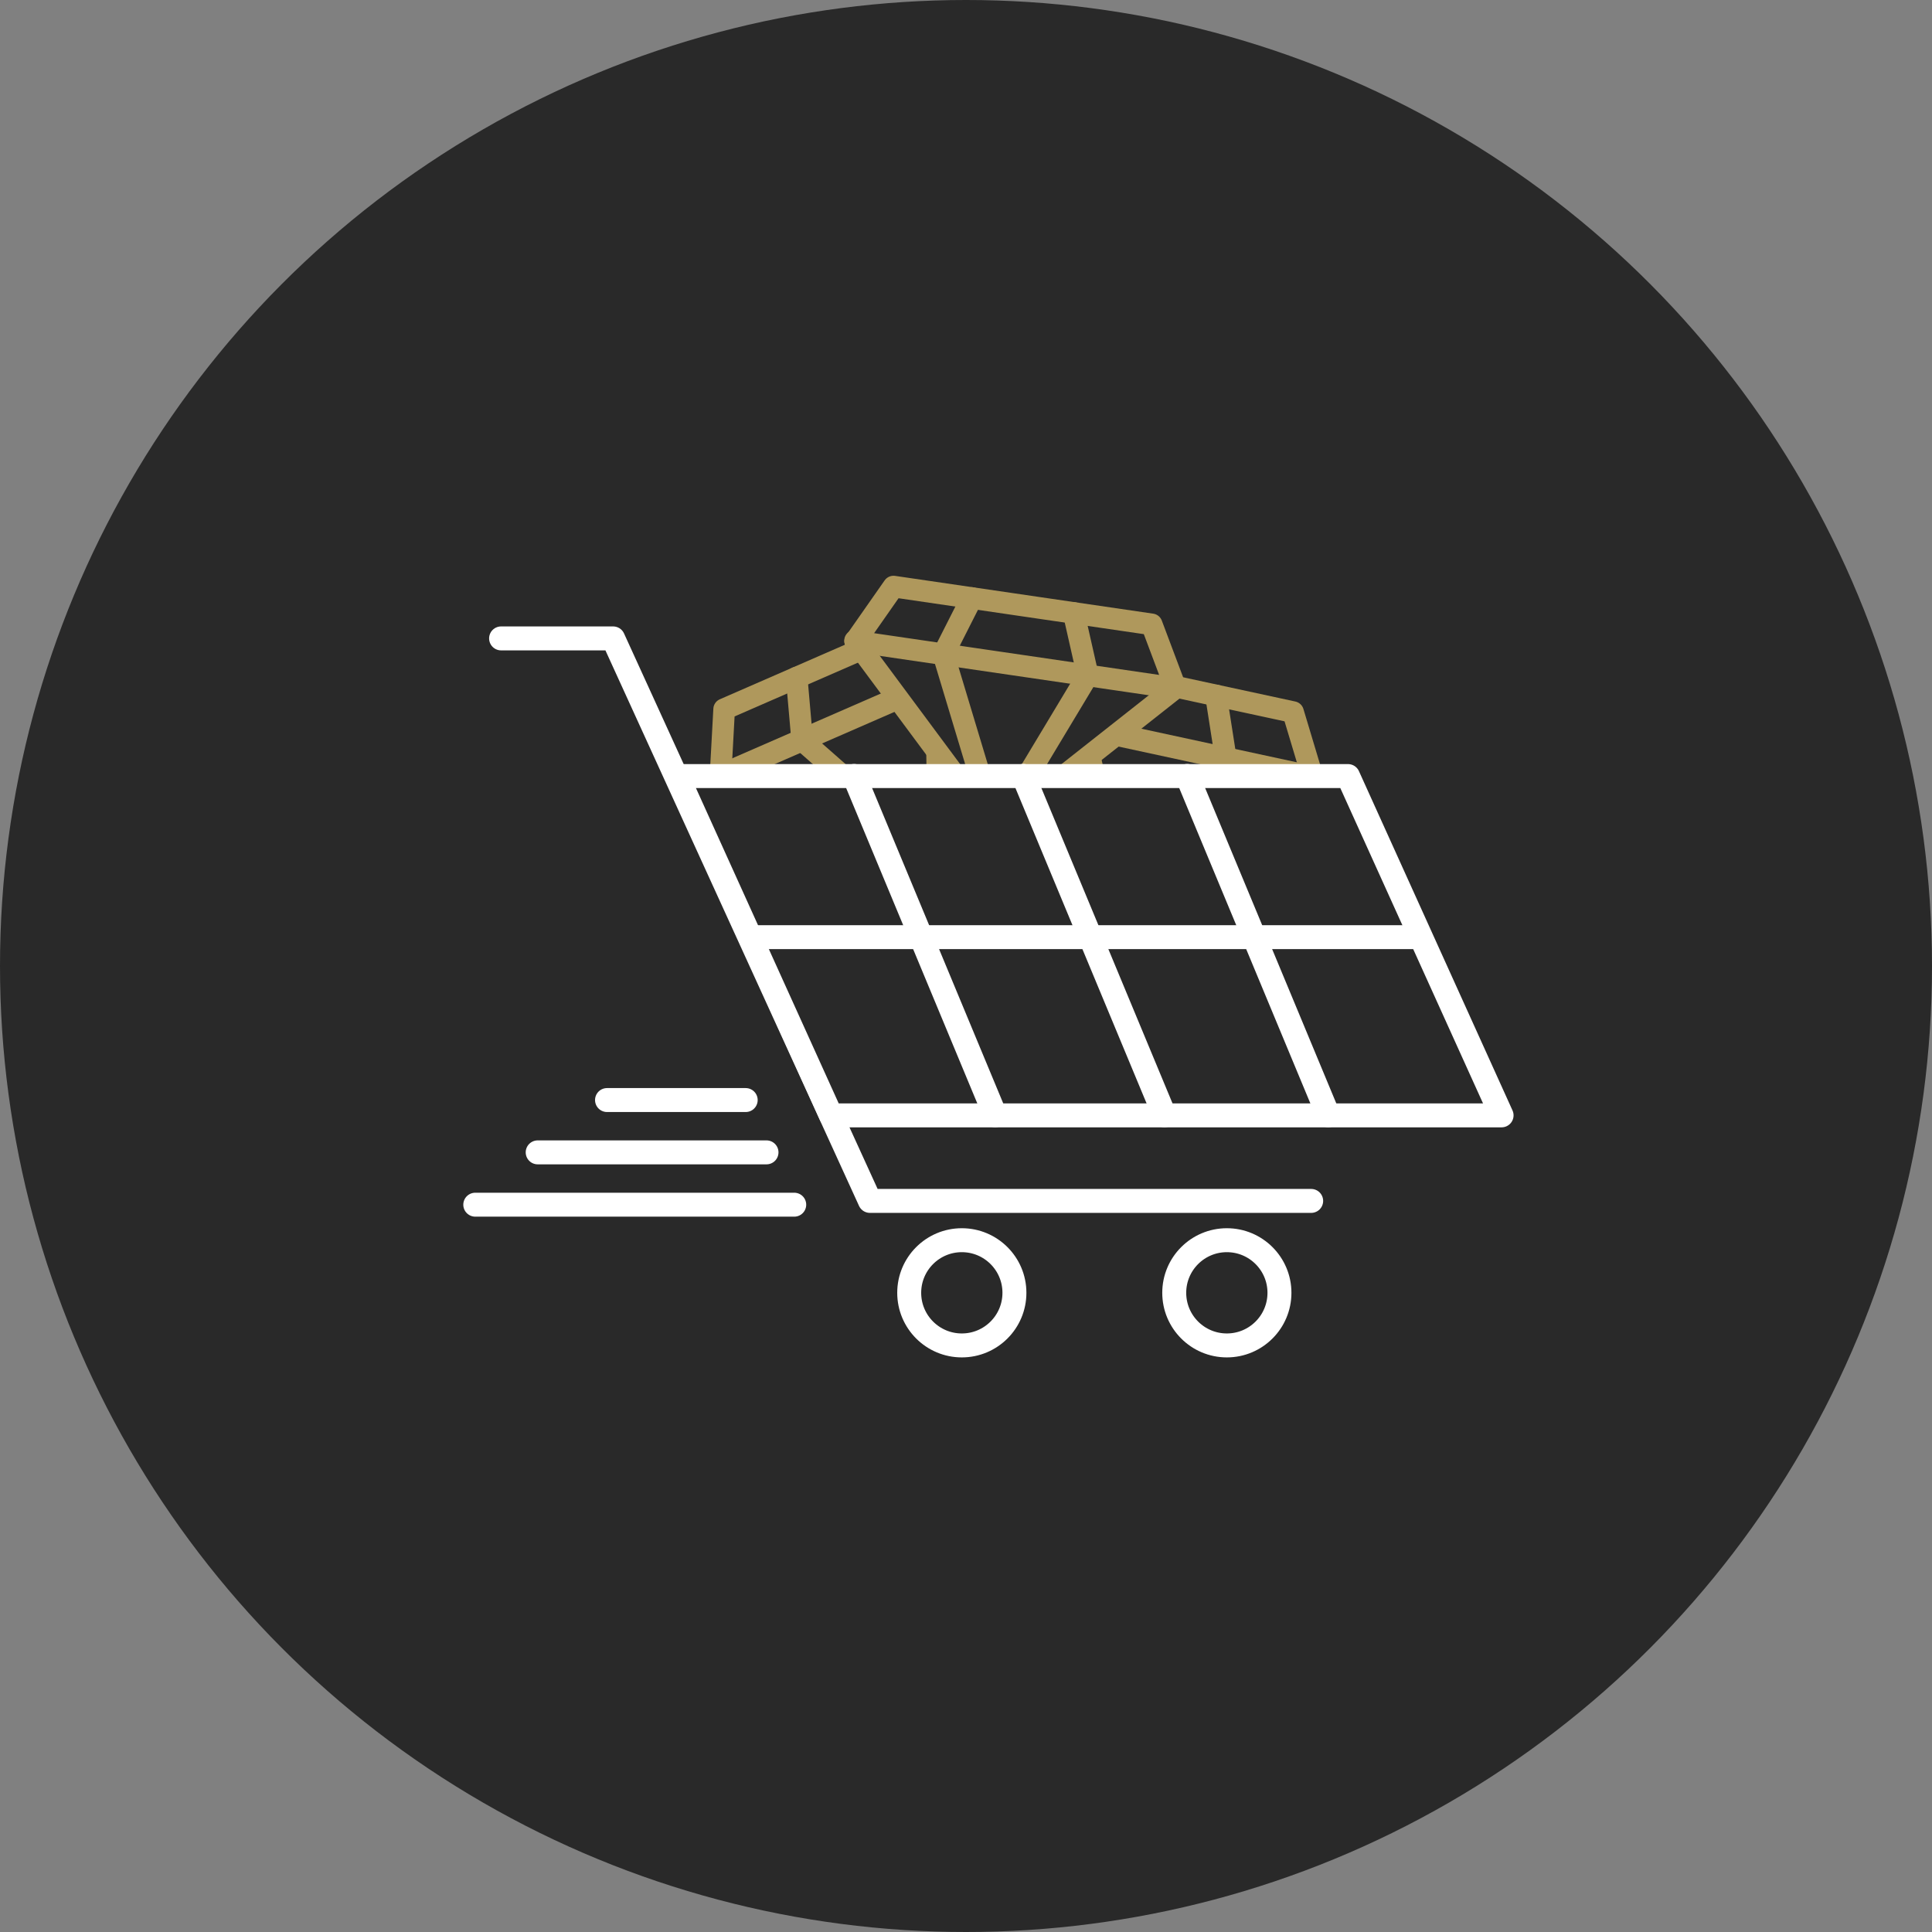 <svg xmlns="http://www.w3.org/2000/svg" viewBox="0 0 242 242" width="242" height="242"><rect x="0" y="0" width="242" height="242" fill="#808080" stroke="none"/><g transform="translate(-833 -1519)"><circle cx="121" cy="121" r="121" transform="translate(833 1519)" fill="#292929"/><g transform="translate(177.425 1741.38)"><g transform="translate(745.77 -146.61)"><path d="M777.864-113.293l9.78-27.068L750.411-124.13Z" transform="translate(-750.411 145.487)" fill="none" stroke="#af985c" stroke-linecap="round" stroke-linejoin="round" stroke-width="2.709"/><path d="M780.889-146.262,750.931-133.2l-.456,8.362,11.051-4.818,26.144-11.4Z" transform="translate(-750.42 146.262)" fill="none" stroke="#af985c" stroke-linecap="round" stroke-linejoin="round" stroke-width="2.709"/><g transform="translate(9.594 9.1)"><line x1="17.07" y1="15.022" transform="translate(0.691 7.862)" fill="none" stroke="#af985c" stroke-linecap="round" stroke-linejoin="round" stroke-width="2.709"/><line x2="0.691" y2="7.862" fill="none" stroke="#af985c" stroke-linecap="round" stroke-linejoin="round" stroke-width="2.709"/></g><g transform="translate(21.413 3.948)"><line x1="0.338" y1="22.316" transform="translate(5.635 5.707)" fill="none" stroke="#af985c" stroke-linecap="round" stroke-linejoin="round" stroke-width="2.709"/><line x2="5.635" y2="5.707" fill="none" stroke="#af985c" stroke-linecap="round" stroke-linejoin="round" stroke-width="2.709"/></g></g><g transform="translate(780.337 -140.087)"><path d="M806.16-106.509l23.752-16.254-39.7-8.58Z" transform="translate(-790.211 137.778)" fill="none" stroke="#af985c" stroke-linecap="round" stroke-linejoin="round" stroke-width="2.709"/><path d="M827.418-131.849l-31.943-6.9-5.255,6.52L802-129.685l27.877,6.025Z" transform="translate(-790.212 138.752)" fill="none" stroke="#af985c" stroke-linecap="round" stroke-linejoin="round" stroke-width="2.709"/><g transform="translate(10.915 2.093)"><line x1="5.077" y1="22.165" transform="translate(0 6.785)" fill="none" stroke="#af985c" stroke-linecap="round" stroke-linejoin="round" stroke-width="2.709"/><line x1="4.033" y2="6.785" fill="none" stroke="#af985c" stroke-linecap="round" stroke-linejoin="round" stroke-width="2.709"/></g><g transform="translate(16.026 4.817)"><line y1="18.309" x2="12.763" transform="translate(0 7.924)" fill="none" stroke="#af985c" stroke-linecap="round" stroke-linejoin="round" stroke-width="2.709"/><line x2="1.239" y2="7.924" transform="translate(11.524)" fill="none" stroke="#af985c" stroke-linecap="round" stroke-linejoin="round" stroke-width="2.709"/></g></g><g transform="translate(762.682 -148.906)"><path d="M787.471-117.4l22.6-17.819-40.189-5.884Z" transform="translate(-769.884 147.88)" fill="#292929" stroke="#af985c" stroke-linecap="round" stroke-linejoin="round" stroke-width="2.709"/><path d="M807.038-144.172,774.7-148.906l-4.8,6.86,11.928,1.746,28.219,4.131Z" transform="translate(-769.886 148.906)" fill="#292929" stroke="#af985c" stroke-linecap="round" stroke-linejoin="round" stroke-width="2.709"/><g transform="translate(11.055 1.435)"><line x1="6.56" y1="21.772" transform="translate(0 7.041)" fill="#fff" stroke="#af985c" stroke-linecap="round" stroke-linejoin="round" stroke-width="2.709"/><line x1="3.566" y2="7.041" fill="#fff" stroke="#af985c" stroke-linecap="round" stroke-linejoin="round" stroke-width="2.709"/></g><g transform="translate(17.649 3.303)"><line y1="19.128" x2="11.5" transform="translate(0 7.822)" fill="#fff" stroke="#af985c" stroke-linecap="round" stroke-linejoin="round" stroke-width="2.709"/><line x2="1.771" y2="7.822" transform="translate(9.729)" fill="#fff" stroke="#af985c" stroke-linecap="round" stroke-linejoin="round" stroke-width="2.709"/></g></g><g transform="translate(718.34 -142.414)"><path d="M718.829-141.432h14.034l32.166,70.459H820.3" transform="translate(-718.829 141.432)" fill="none" stroke="#fff" stroke-linecap="round" stroke-linejoin="round" stroke-width="3"/><circle cx="6.59" cy="6.59" r="6.59" transform="translate(51.121 75.38)" fill="none" stroke="#fff" stroke-linecap="round" stroke-linejoin="round" stroke-width="3"/><circle cx="6.59" cy="6.59" r="6.59" transform="translate(84.318 75.38)" fill="none" stroke="#fff" stroke-linecap="round" stroke-linejoin="round" stroke-width="3"/></g><path d="M847.494-79.078h-84l-19.241-42.5h84.006Z" transform="translate(-3.832-3.593)" fill="#292929" stroke="#fff" stroke-linejoin="round" stroke-width="3"/><line x1="83.135" transform="translate(749.849 -104.994)" fill="none" stroke="#fff" stroke-linecap="round" stroke-linejoin="round" stroke-width="3"/><path d="M811.352-74.1" transform="translate(-12.654-9.834)" fill="none" stroke="#1d1d1b" stroke-linecap="round" stroke-linejoin="round" stroke-width="3"/><path d="M830.329-74.1" transform="translate(-15.148-9.834)" fill="none" stroke="#1d1d1b" stroke-linecap="round" stroke-linejoin="round" stroke-width="3"/><line x2="17.674" y2="42.499" transform="translate(762.559 -125.182)" fill="none" stroke="#fff" stroke-linecap="round" stroke-linejoin="round" stroke-width="3"/><line x2="17.677" y2="42.506" transform="translate(783.761 -125.188)" fill="none" stroke="#fff" stroke-linecap="round" stroke-linejoin="round" stroke-width="3"/><line x2="17.674" y2="42.499" transform="translate(804.278 -125.182)" fill="none" stroke="#fff" stroke-linecap="round" stroke-linejoin="round" stroke-width="3"/><line x1="17.372" transform="translate(731.609 -84.589)" fill="none" stroke="#fff" stroke-linecap="round" stroke-linejoin="round" stroke-width="3"/><line x1="28.663" transform="translate(722.924 -78.036)" fill="none" stroke="#fff" stroke-linecap="round" stroke-linejoin="round" stroke-width="3"/><line x1="39.953" transform="translate(715.107 -71.482)" fill="none" stroke="#fff" stroke-linecap="round" stroke-linejoin="round" stroke-width="3"/></g></g></svg>